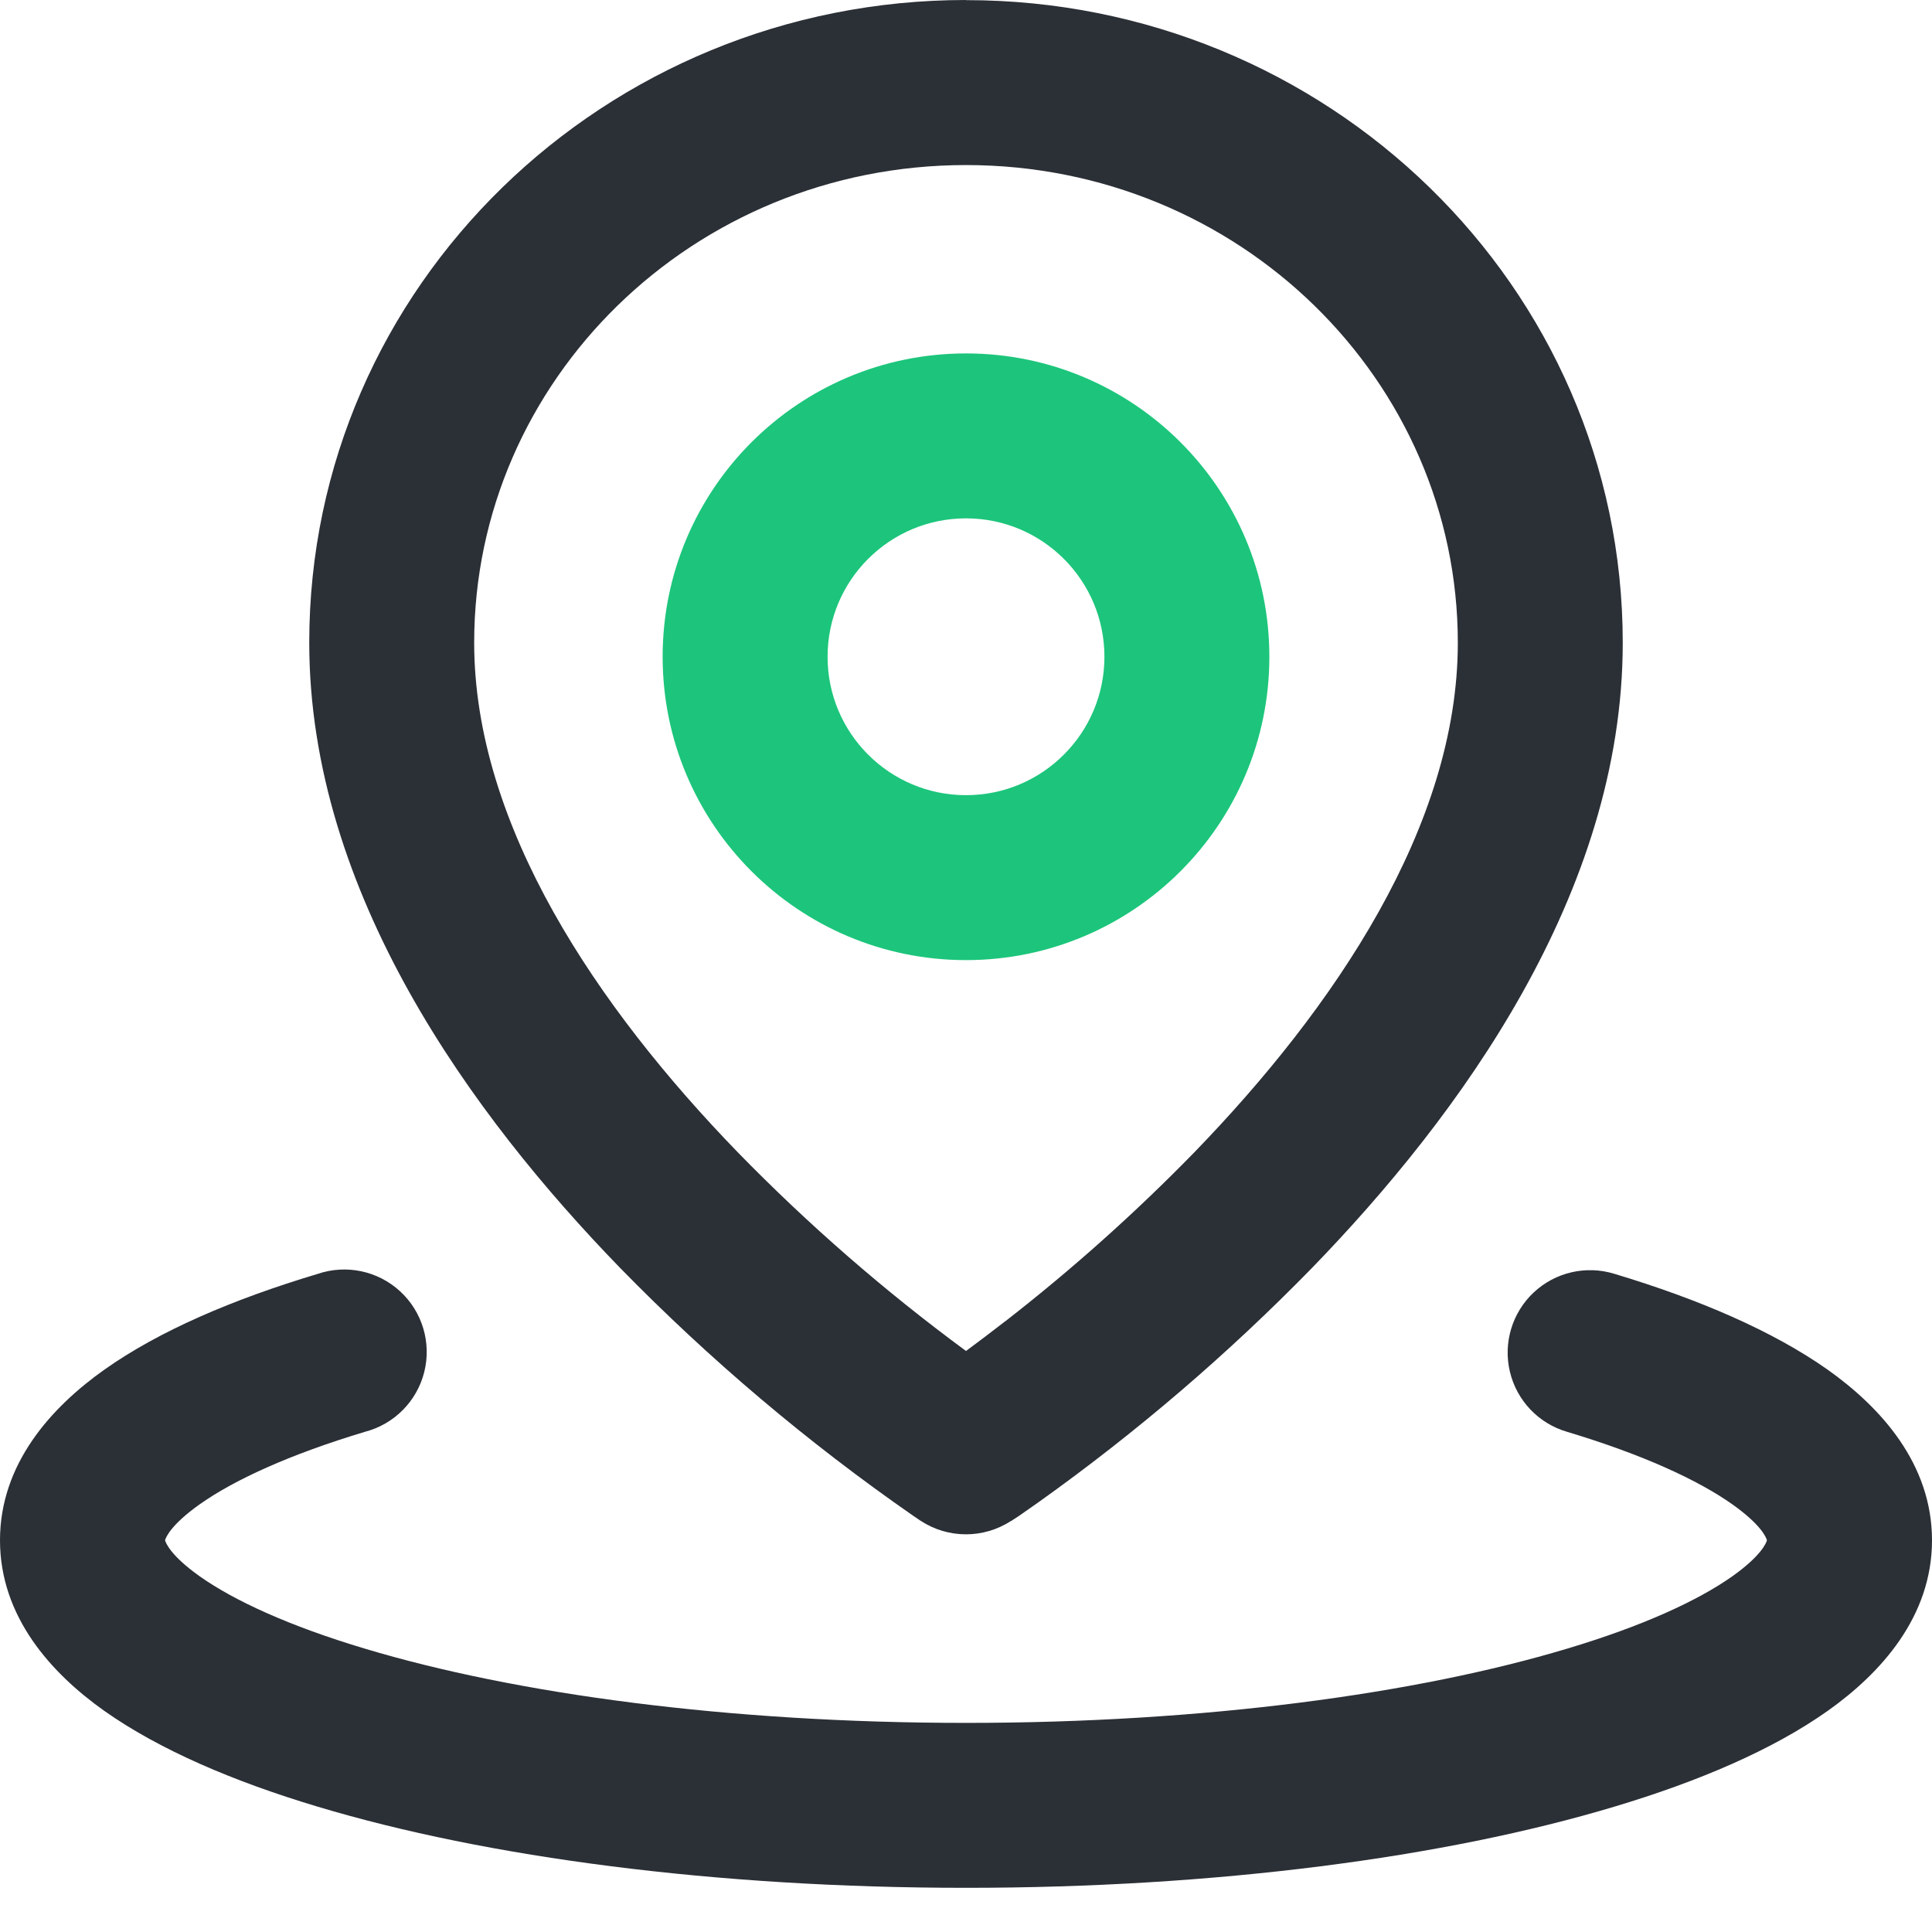 <?xml version="1.0" encoding="UTF-8"?>
<svg width="60px" height="60px" viewBox="0 0 60 60" version="1.1" xmlns="http://www.w3.org/2000/svg" xmlns:xlink="http://www.w3.org/1999/xlink">
    <!-- Generator: Sketch 62 (91390) - https://sketch.com -->
    <title>Geolocation Result</title>
    <desc>Created with Sketch.</desc>
    <g id="PC" stroke="none" stroke-width="1" fill="none" fill-rule="evenodd">
        <g id="首页" transform="translate(-1080, -1594)" fill-rule="nonzero">
            <g id="编组-14" transform="translate(1080, 1594)">
                <g id="Geolocation-Result" transform="translate(-0, -0)">
                    <path d="M30,0 C18.794,0 9.604,8.876 9.604,19.957 C9.604,27.75 14.689,34.665 19.244,39.362 C22.031,42.217 25.084,44.799 28.361,47.074 L28.529,47.188 L28.577,47.221 L28.591,47.228 L28.595,47.232 L30,45.091 L28.595,47.232 C29.448,47.789 30.549,47.789 31.401,47.232 L30,45.095 L31.401,47.239 L31.409,47.232 L31.423,47.224 L31.471,47.191 L31.639,47.082 L32.246,46.657 C35.294,44.485 38.142,42.045 40.756,39.366 C45.307,34.668 50.396,27.754 50.396,19.961 C50.396,8.879 41.206,0.004 30,0.004 L30,0 Z M31.211,41.038 C30.761,41.389 30.351,41.696 30,41.956 C27.477,40.098 25.109,38.038 22.921,35.795 C18.556,31.295 14.726,25.643 14.726,19.957 C14.726,11.824 21.505,5.126 30,5.126 C38.495,5.126 45.274,11.828 45.274,19.961 C45.274,25.646 41.444,31.295 37.079,35.799 C35.245,37.678 33.284,39.429 31.211,41.041 L31.211,41.038 Z" id="形状" fill="#2B2F36"></path>
                    <path d="M11.334,44.466 C12.242,44.23 12.949,43.517 13.176,42.607 C13.403,41.697 13.115,40.736 12.424,40.101 C11.733,39.466 10.751,39.26 9.863,39.563 C7.248,40.346 4.943,41.33 3.234,42.541 C1.595,43.705 0,45.457 0,47.835 C0,50.213 1.595,51.966 3.234,53.129 C4.943,54.337 7.248,55.324 9.863,56.107 C15.124,57.688 22.244,58.628 30,58.628 C37.756,58.628 44.876,57.688 50.137,56.107 C52.752,55.324 55.057,54.34 56.766,53.129 C58.405,51.966 60,50.213 60,47.835 C60,45.457 58.405,43.705 56.766,42.541 C55.057,41.334 52.752,40.346 50.137,39.56 C49.258,39.289 48.301,39.51 47.63,40.139 C46.96,40.768 46.678,41.709 46.892,42.603 C47.106,43.498 47.783,44.209 48.666,44.466 C51.015,45.172 52.73,45.962 53.802,46.72 C54.702,47.36 54.852,47.751 54.874,47.835 C54.852,47.916 54.702,48.311 53.802,48.951 C52.73,49.709 51.015,50.499 48.666,51.201 C44.001,52.602 37.398,53.506 30,53.506 C22.599,53.506 15.999,52.602 11.334,51.201 C8.985,50.499 7.27,49.709 6.198,48.951 C5.298,48.311 5.148,47.916 5.126,47.835 C5.148,47.751 5.298,47.36 6.198,46.72 C7.27,45.962 8.985,45.172 11.334,44.466 L11.334,44.466 Z" id="路径" fill="#2B2F36"></path>
                    <path d="M20.579,20.396 C20.579,15.193 24.797,10.976 30,10.976 C35.203,10.976 39.421,15.193 39.421,20.396 C39.421,25.599 35.203,29.817 30,29.817 C24.797,29.817 20.579,25.599 20.579,20.396 L20.579,20.396 Z M30,16.098 C27.626,16.098 25.701,18.022 25.701,20.396 C25.701,22.77 27.626,24.695 30,24.695 C32.374,24.695 34.299,22.77 34.299,20.396 C34.299,18.022 32.374,16.098 30,16.098 Z" id="形状" fill="#1CC57B"></path>
                </g>
            </g>
        </g>
    </g>
</svg>